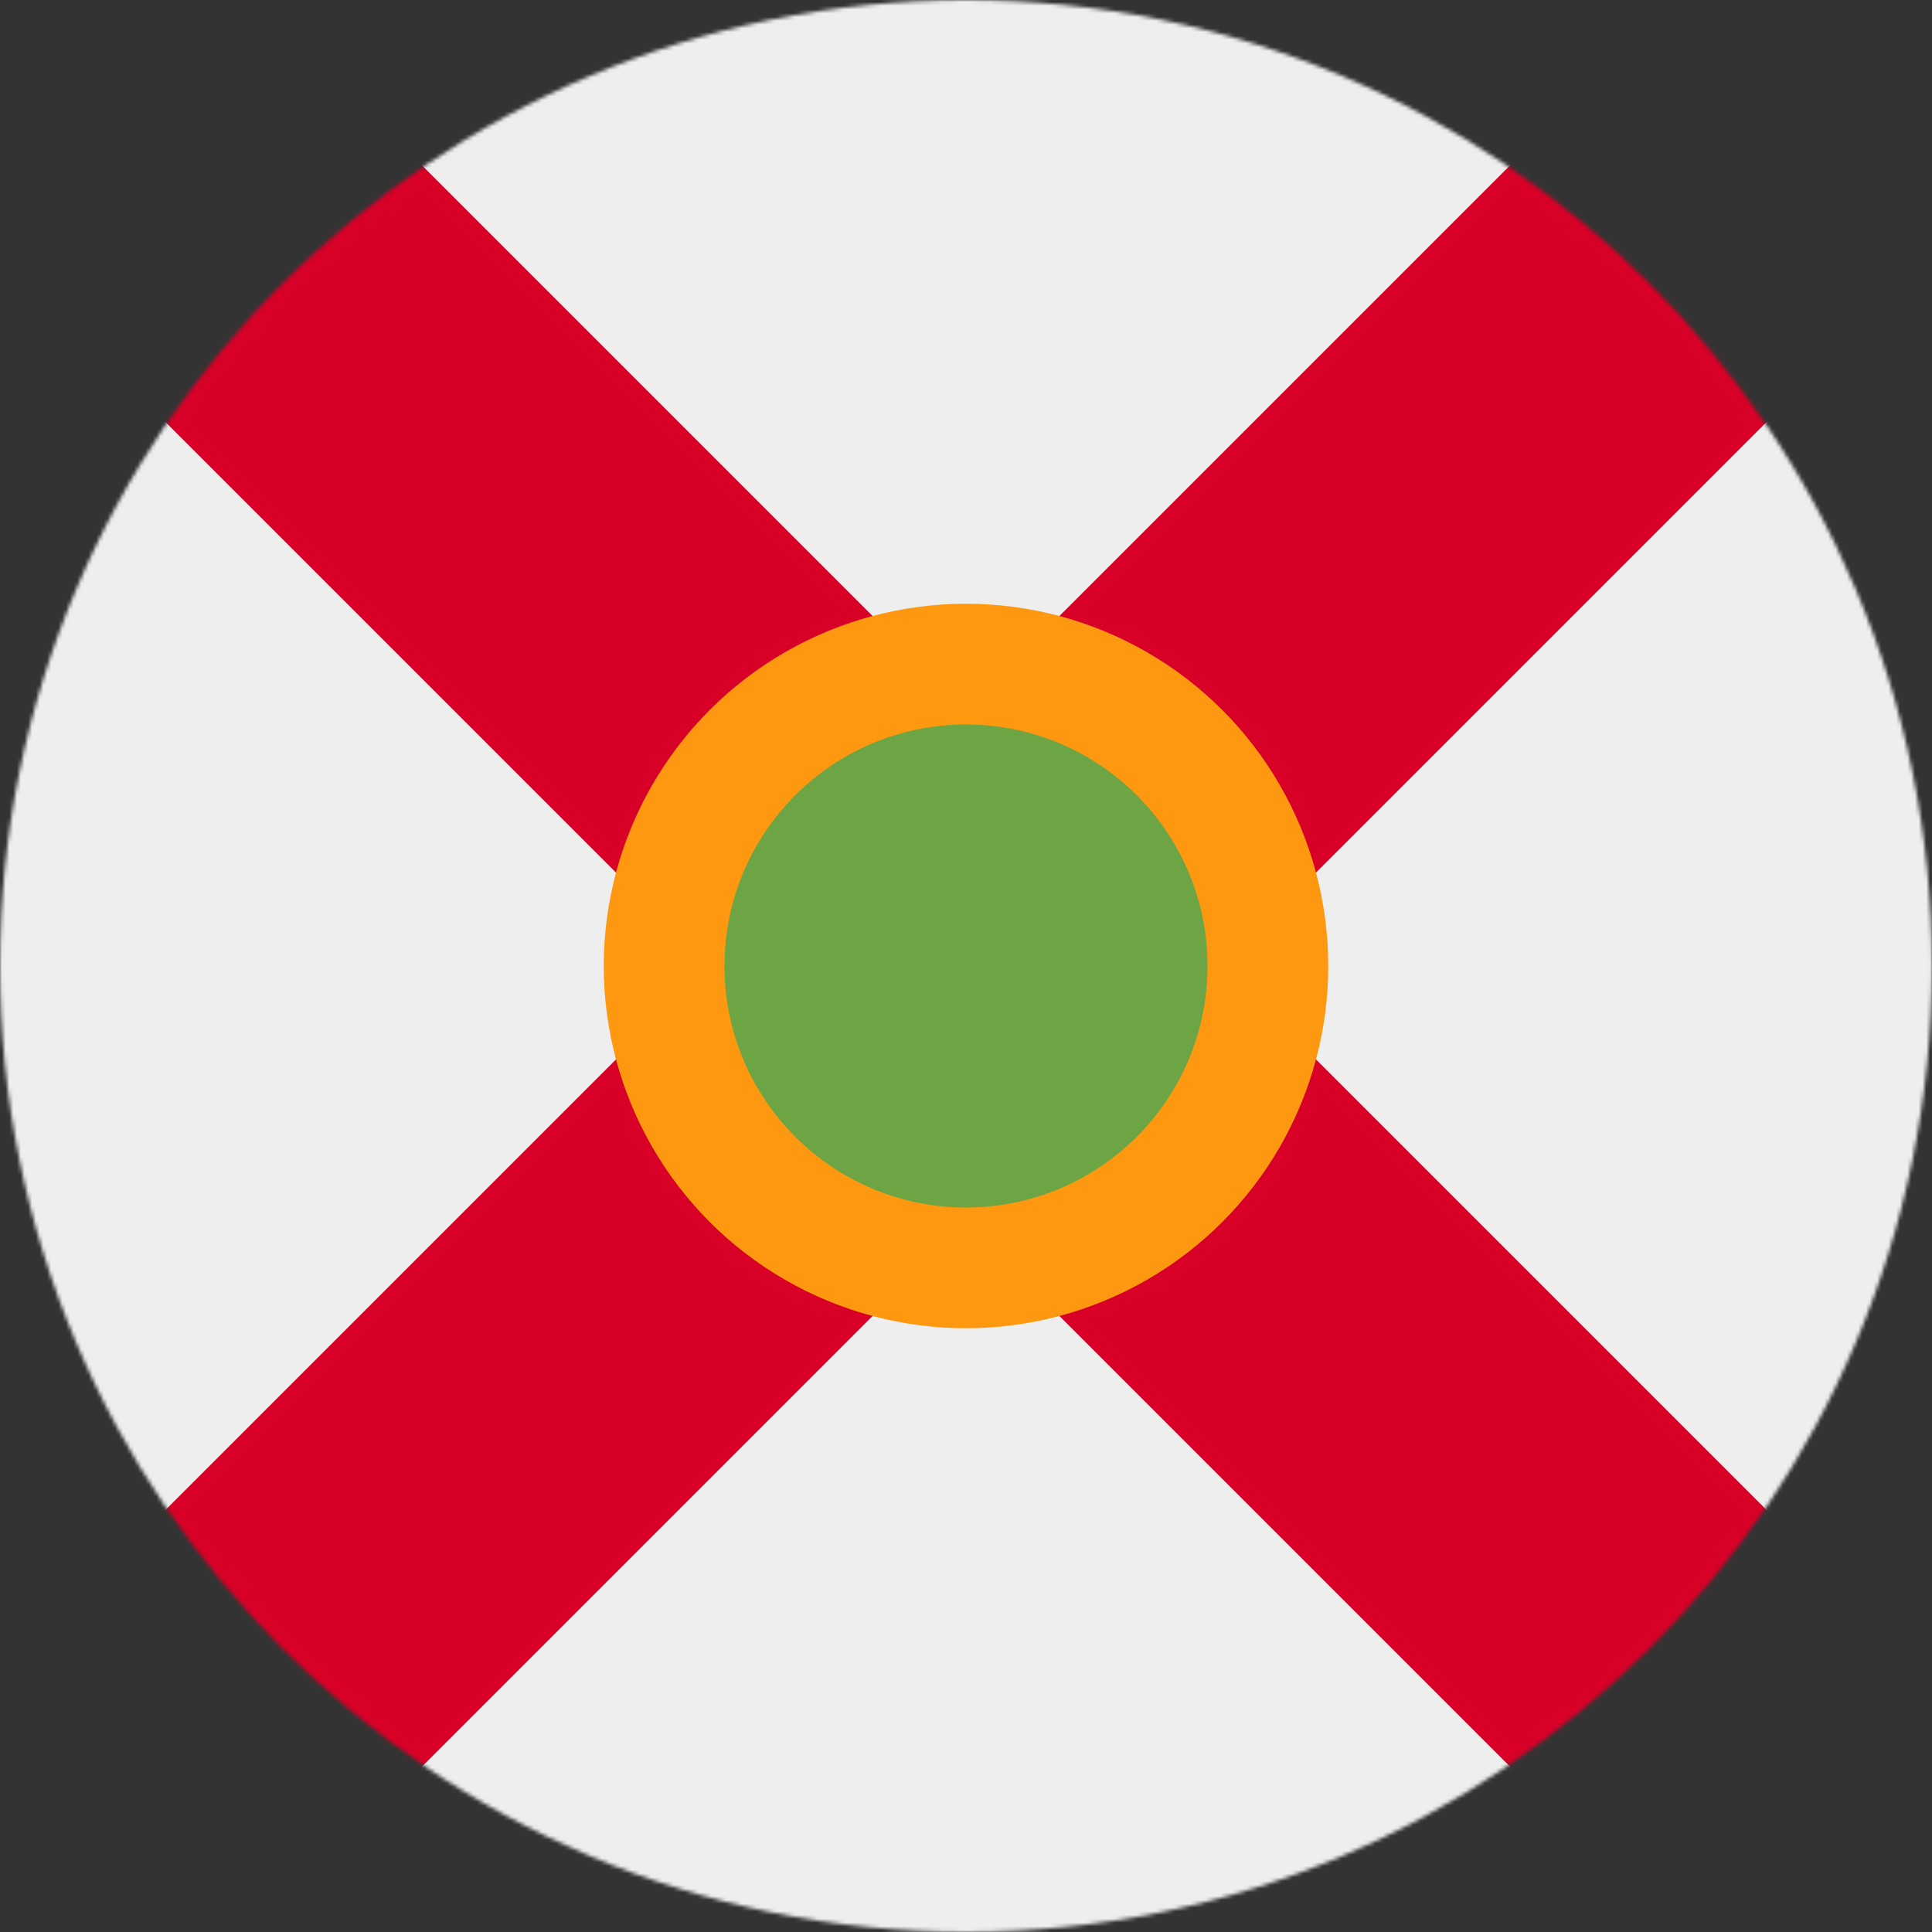 <?xml version="1.0" encoding="utf-8"?>
<!-- Generator: www.svgicons.com -->
<svg xmlns="http://www.w3.org/2000/svg" width="800" height="800" viewBox="0 0 512 512">
<rect x="0" y="0" width="512" height="512" fill="#333333" stroke="none"/>
<mask id="circleFlagsUsFl0"><circle cx="256" cy="256" r="256" fill="#fff"/></mask><g mask="url(#circleFlagsUsFl0)"><path fill="#eee" d="M0 68L68 0h376l68 68v376l-68 68H68L0 444Z"/><path fill="#d80027" d="M0 0v68l188 188L0 444v68h68l188-188l188 188h68v-68L324 256L512 68V0h-68L256 188L68 0Z"/><circle cx="256" cy="256" r="96" fill="#ff9811"/><circle cx="256" cy="256" r="64" fill="#6da544"/></g>
</svg>